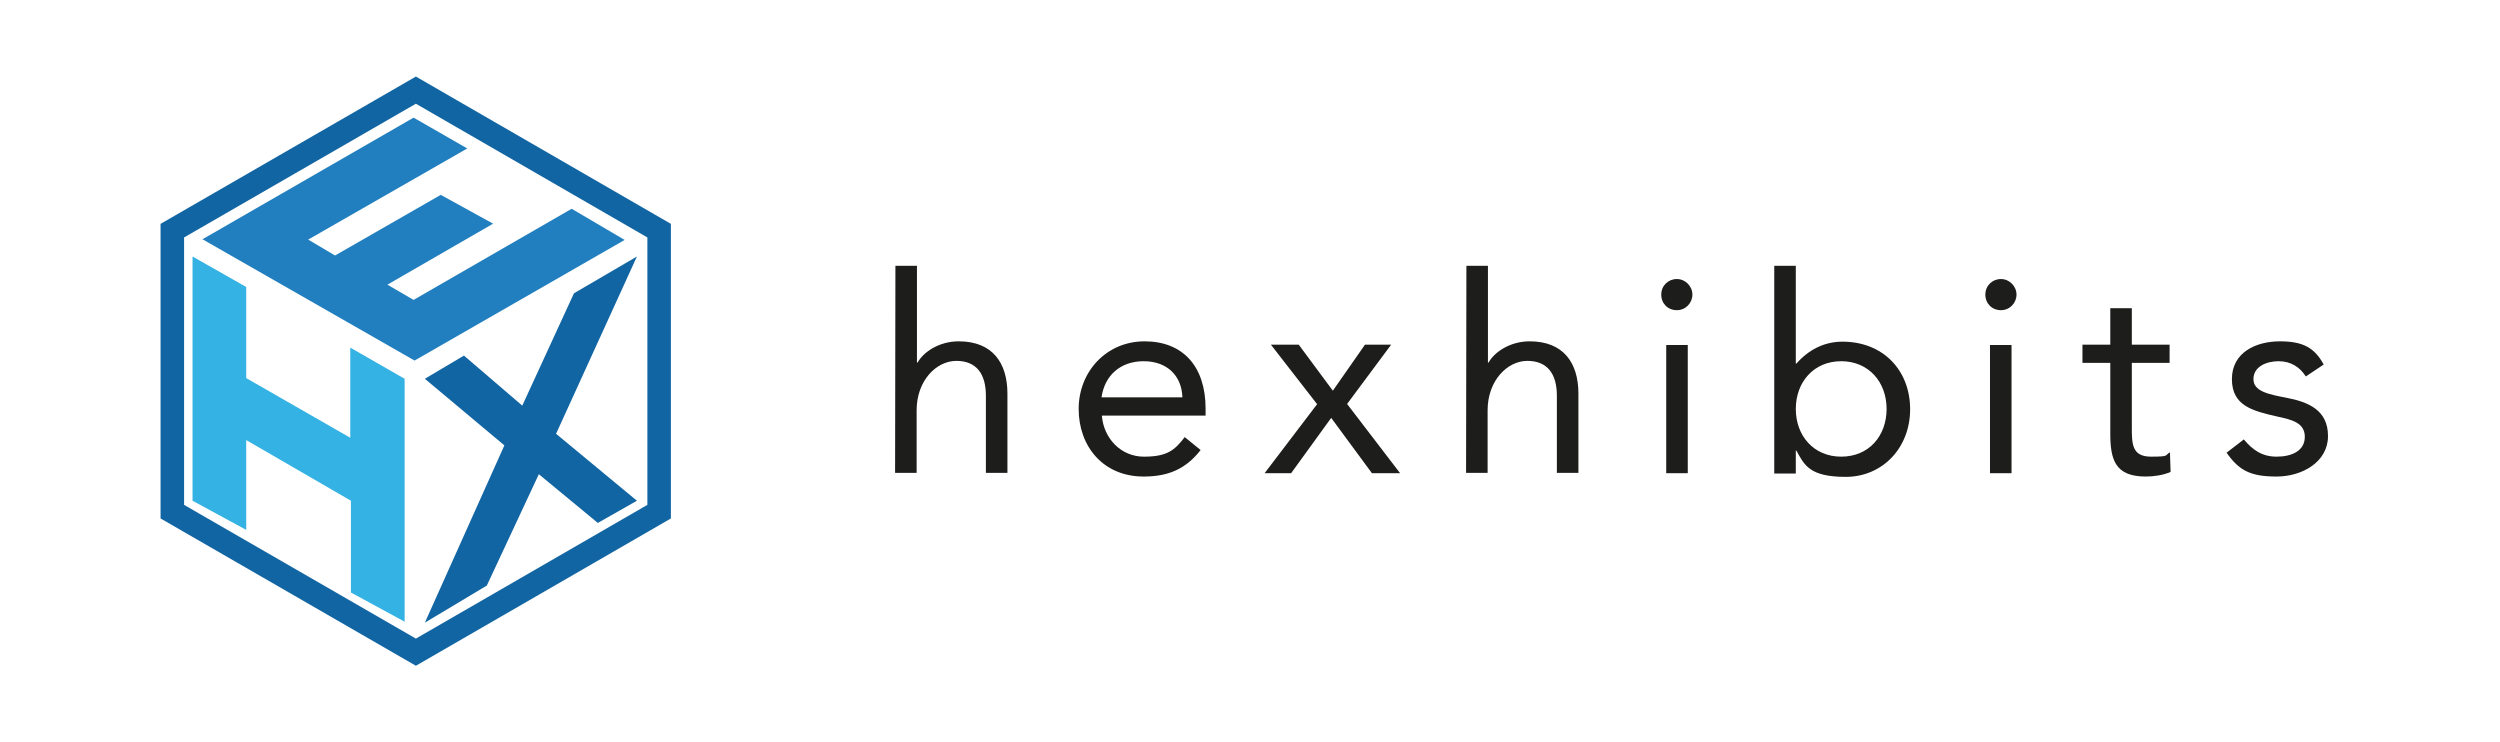 <?xml version="1.0" encoding="utf-8"?>
<!-- Generator: Adobe Illustrator 28.3.0, SVG Export Plug-In . SVG Version: 6.00 Build 0)  -->
<svg version="1.1" id="Layer_1" xmlns="http://www.w3.org/2000/svg" xmlns:xlink="http://www.w3.org/1999/xlink" x="0px" y="0px"
	 viewBox="0 0 754.4 224" style="enable-background:new 0 0 754.4 224;" xml:space="preserve">
<style type="text/css">
	.st0{fill:#33B2E3;}
	.st1{fill:#217FBF;}
	.st2{fill:none;stroke:#1265A3;stroke-width:7.1;stroke-miterlimit:10;}
	.st3{fill:#1265A3;}
	.st4{fill:#1D1D1B;}
</style>
<g>
	<polygon class="st0" points="58.1,77.4 58.1,151.1 74.3,159.9 74.3,132.8 105.9,151.1 105.9,178.8 122.1,187.6 122.1,114.3 
		105.7,104.9 105.7,132.1 74.3,114.1 74.3,86.6 	"/>
	<polygon class="st1" points="61.1,72.2 125.1,108.8 188.5,72.4 172.5,63 124.8,90.5 116.9,85.9 148.8,67.5 133,58.8 101.1,77.1 
		93,72.3 141,44.8 124.8,35.5 	"/>
	<polygon class="st2" points="52,69.6 52,154.4 125.5,196.8 198.9,154.4 198.9,69.6 125.5,27.2 	"/>
	<polygon class="st3" points="128.2,114.3 152.2,134.4 128.2,187.9 146.9,176.7 162.6,143.1 180.4,157.8 192.2,151.1 167.8,130.9 
		192.2,77.4 173.2,88.5 157.6,122.4 140,107.3 	"/>
	<path class="st4" d="M362.3,135.8c-4.6,5.9-10,8-17.2,8c-12.2,0-19.6-9.1-19.6-20.4s8.4-20.4,19.9-20.4s18.4,7.5,18.4,20.3v2.1
		h-31.3c0.5,6.7,5.6,12.4,12.7,12.4s9.3-2,12.3-5.9L362.3,135.8L362.3,135.8z M356.8,119.9c-0.2-6.5-4.6-10.9-11.7-10.9
		s-11.8,4.4-12.7,10.9h24.3H356.8z"/>
	<path class="st4" d="M397.4,121.9L383.5,104h8.4l10.3,13.9l9.7-13.9h7.9l-13.3,17.9l16,20.9H414l-12.3-16.7l-12.1,16.7h-8
		l15.9-20.9H397.4z"/>
	<path class="st4" d="M442.5,80.2h6.5v29.2h0.2c1.7-3.1,6.4-6.4,12.4-6.4c10.2,0,14.7,6.5,14.7,15.8v23.9h-6.5v-23.3
		c0-6.5-2.8-10.5-8.9-10.5s-12,6-12,14.9v18.9h-6.5L442.5,80.2L442.5,80.2z"/>
	<path class="st4" d="M270.2,80.2h6.5v29.2h0.2c1.7-3.1,6.4-6.4,12.4-6.4c10.2,0,14.7,6.5,14.7,15.8v23.9h-6.5v-23.3
		c0-6.5-2.8-10.5-8.9-10.5s-12,6-12,14.9v18.9h-6.5L270.2,80.2L270.2,80.2z"/>
	<path class="st4" d="M506,84.2c2.6,0,4.7,2.2,4.7,4.7s-2,4.7-4.7,4.7s-4.7-2-4.7-4.7S503.4,84.2,506,84.2z M502.8,104.1h6.5v38.7
		h-6.5C502.8,142.8,502.8,104.1,502.8,104.1z"/>
	<path class="st4" d="M535.4,80.2h6.5v29.5h0.2c3.6-4.1,8.3-6.6,13.9-6.6c12.2,0,20.4,8.6,20.4,20.4s-8.5,20.4-19.4,20.4
		s-12.5-3.5-14.9-7.9h-0.2v6.9h-6.5L535.4,80.2L535.4,80.2z M555.6,137.8c8.4,0,13.7-6.3,13.7-14.4s-5.4-14.4-13.7-14.4
		s-13.7,6.3-13.7,14.4S547.3,137.8,555.6,137.8z"/>
	<path class="st4" d="M603.8,84.2c2.6,0,4.7,2.2,4.7,4.7s-2,4.7-4.7,4.7s-4.7-2-4.7-4.7S601.2,84.2,603.8,84.2z M600.5,104.1h6.5
		v38.7h-6.5C600.5,142.8,600.5,104.1,600.5,104.1z"/>
	<path class="st4" d="M654.7,109.5h-11.4v19.4c0,5,0,8.9,5.8,8.9s4-0.4,5.7-1.3l0.2,5.9c-2.2,1-5.1,1.4-7.5,1.4
		c-9.2,0-10.7-5-10.7-13v-21.3h-8.4V104h8.4V93h6.5v11h11.4V109.5L654.7,109.5z"/>
	<path class="st4" d="M677.1,132.6c2.6,3.1,5.4,5.2,9.9,5.2s8.5-1.7,8.5-6s-4.1-5.2-8.3-6.1c-7.4-1.7-13.7-3.2-13.7-11.3
		S680.8,103,688,103s10.5,2.1,13.2,7l-5.4,3.6c-1.7-2.7-4.4-4.6-8.2-4.6s-7.6,1.7-7.6,5.4s4.6,4.6,9.8,5.6
		c6.9,1.3,12.7,3.8,12.7,11.6s-7.8,12.2-15.5,12.2s-11.3-1.7-15.1-7.2L677.1,132.6L677.1,132.6z"/>
</g>
</svg>
